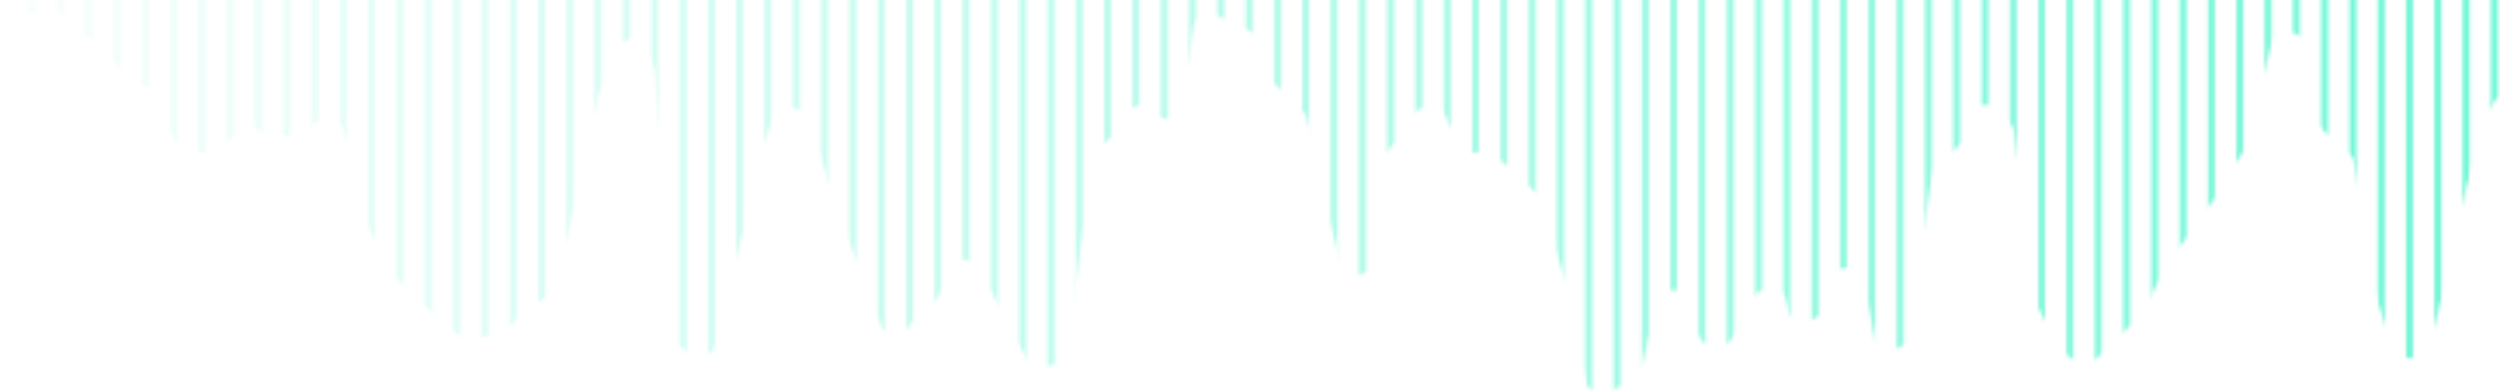 <svg width="720" height="113" viewBox="0 0 720 113" fill="none" xmlns="http://www.w3.org/2000/svg">
<mask id="mask0_830_49549" style="mask-type:alpha" maskUnits="userSpaceOnUse" x="1" y="-112" width="825" height="225">
<mask id="mask1_830_49549" style="mask-type:alpha" maskUnits="userSpaceOnUse" x="1" y="-112" width="842" height="225">
<path d="M834.445 0.118H843L834.445 0.882C832.036 0.882 830.024 2.088 829.806 3.663L827.862 17.701L821.159 63.6C820.741 66.459 814.886 67.174 812.93 64.606C812.793 64.427 812.686 64.239 812.609 64.045L804.815 44.306C804.656 43.903 804.373 43.525 803.983 43.196L797.025 37.323C796.628 36.988 796.344 36.601 796.193 36.188C794.984 32.879 787.635 33.265 787.243 36.658L782.468 77.933C782.456 78.043 782.434 78.151 782.403 78.257L777.212 96.271C776.351 99.26 770.093 99.68 768.329 96.867L766.452 93.875C766.25 93.553 766.134 93.21 766.107 92.862L761.265 28.75C760.997 25.203 753.287 24.862 752.214 28.264C752.185 28.356 752.155 28.45 752.118 28.539L748.272 37.796C747.163 40.467 741.653 40.873 739.669 38.431L736.423 34.435C736.061 33.989 735.537 33.61 734.897 33.33L729.514 30.973C729.097 30.791 728.728 30.566 728.421 30.306L726.277 28.497C723.954 26.536 719.227 27.116 718.139 29.496L713.831 38.924C713.775 39.046 713.732 39.174 713.702 39.305L707.925 64.337L700 99.27C699.853 99.919 699.393 100.519 698.687 100.982L696.703 102.285C694.054 104.024 689.521 103.103 688.831 100.686L683.472 81.92L677.779 46.041C677.694 45.506 677.396 44.995 676.914 44.559L669.036 37.448C668.576 37.032 668.282 36.547 668.183 36.037L663.513 12.019C662.912 8.929 656.463 8.365 654.594 11.228C654.44 11.465 654.331 11.714 654.271 11.969L647.455 41.056C647.401 41.285 647.308 41.51 647.176 41.726L638.059 56.691L631.072 66.63L624.25 75.588C624.141 75.732 624.048 75.881 623.975 76.035L617.314 89.882C617.171 90.179 616.96 90.46 616.688 90.715L608.948 97.975L604.136 102.94C602.467 104.661 598.748 104.847 596.701 103.312L593.288 100.751C592.864 100.433 592.546 100.061 592.352 99.658L585.819 86.077C585.713 85.855 585.645 85.626 585.617 85.394L579.903 37.372C579.859 37.003 579.714 36.643 579.474 36.308L576.369 31.977C574.474 29.332 568.549 29.773 567.604 32.629L564.898 40.801C564.767 41.197 564.517 41.572 564.162 41.905L557.255 48.384C556.791 48.818 556.508 49.324 556.433 49.852L549.666 97.241C549.597 97.723 549.355 98.188 548.958 98.597L548.461 99.11C546.106 101.54 540.408 100.68 539.905 97.819L536.748 79.856C536.181 76.63 529.358 76.132 527.725 79.196L526.408 81.666C526.318 81.835 526.251 82.009 526.207 82.186L524.311 89.861C523.454 93.333 515.812 93.265 515.097 89.779L514.289 85.838C513.608 82.515 506.455 82.23 505.166 85.474L504.148 88.036L498.564 97.814C496.993 100.563 490.996 100.42 489.734 97.603L487.948 93.616C487.88 93.464 487.83 93.309 487.799 93.152L486.411 86.226C485.705 82.705 477.962 82.67 477.184 86.185L472.906 105.491C472.777 106.074 472.394 106.621 471.802 107.064L465.39 111.876C464.845 112.285 464.143 112.591 463.358 112.763L463.001 112.841C460.199 113.455 457.247 112.223 456.902 110.298L452.913 88.036L443.787 57.328C443.662 56.908 443.404 56.511 443.031 56.16L435.446 49.046L430.378 44.609C429.267 43.637 427.256 43.325 425.601 43.869C423.456 44.573 420.864 43.824 420.205 42.31L416.169 33.035C414.922 30.171 408.808 30.048 407.298 32.857L405.295 36.583C405.212 36.737 405.111 36.886 404.992 37.029L398.679 44.628C398.353 45.02 398.162 45.455 398.12 45.901L395.242 76.127C394.892 79.806 386.757 80.01 385.981 76.359L385.375 73.511L376.215 33.665C376.113 33.221 375.863 32.798 375.485 32.425L367.176 24.242C366.89 23.961 366.678 23.651 366.547 23.324L361.35 10.36C361.074 9.67 360.438 9.065 359.553 8.65L351.209 4.737C348.286 3.366 344.2 4.592 343.864 6.94L340.277 32.063C339.868 34.927 333.589 35.084 332.848 32.249C332.212 29.814 327.119 29.443 325.686 31.728L322.652 36.565C322.548 36.731 322.422 36.891 322.275 37.042L314.967 44.582C314.558 45.004 314.313 45.484 314.253 45.982L308.551 93.149C308.532 93.308 308.494 93.466 308.437 93.621L304.87 103.38C303.818 106.258 297.775 106.574 296.041 103.843L295.714 103.327L288.727 90.33L282.174 76.993C280.729 74.052 274.31 74.213 273.212 77.218L270.302 85.178C270.166 85.551 269.924 85.904 269.589 86.218L262.456 92.908C262.119 93.224 261.892 93.585 261.79 93.965C261.032 96.784 254.942 96.912 253.911 94.13L247.972 78.098L240.985 60.514L234.087 37.115C234.028 36.915 233.939 36.719 233.821 36.531L231.563 32.931C229.821 30.154 223.661 30.517 222.702 33.455L218.861 45.224L209.545 85.743L205.818 99.936C205.088 102.714 199.511 103.42 197.261 101.019L195.034 98.644C194.623 98.205 194.387 97.705 194.349 97.191L188.608 20.295C188.593 20.096 188.548 19.897 188.474 19.703L186.254 13.874C185.07 10.763 178.32 10.794 177.202 13.915L172.283 27.64L165.296 58.221L160.832 82.401C160.707 83.08 160.238 83.712 159.502 84.196L150.6 90.04C150.307 90.233 150.055 90.45 149.849 90.686L146.424 94.621C145.831 95.302 144.863 95.807 143.719 96.033L136.803 97.395C135.016 97.747 133.081 97.364 131.887 96.423L128.034 93.388L123.377 88.801L112.2 78.527C111.89 78.243 111.657 77.926 111.511 77.59L104.819 62.212C104.77 62.1 104.732 61.983 104.704 61.864L99.008 37.179C98.952 36.937 98.852 36.7 98.709 36.473L98.523 36.176C96.912 33.608 91.726 33.778 90.07 35.908C89.564 36.559 89.045 37.31 88.252 37.539L82.893 39.085C82.713 39.137 82.526 39.163 82.338 39.163H77.684C76.649 39.163 75.786 38.27 74.988 37.611C73.112 36.064 68.799 36.228 67.742 38.542C67.572 38.915 67.281 39.259 66.891 39.553L62.177 43.09C60.572 44.293 57.826 44.482 55.877 43.522L51.489 41.362C50.543 40.896 49.903 40.211 49.697 39.447L46.809 28.701C46.624 28.014 46.088 27.39 45.289 26.931L37.673 22.556C37.365 22.378 37.093 22.175 36.865 21.951L23.235 8.527L17.534 3.715C16.124 2.525 13.603 2.187 11.595 2.919L5.065 5.301C4.911 5.357 3.7 4.025 2.499 2.705L2.373 2.566C1.349 1.441 1.429 -0.999 2.524 -2.055C3.717 -3.205 4.912 -4.357 5.065 -4.301L11.595 -1.919C13.603 -1.187 16.124 -1.525 17.534 -2.715L23.235 -7.527L36.865 -20.951C37.093 -21.175 37.365 -21.378 37.673 -21.556L45.289 -25.931C46.088 -26.39 46.624 -27.014 46.809 -27.701L49.697 -38.447C49.903 -39.211 50.543 -39.896 51.489 -40.362L55.877 -42.522C57.826 -43.482 60.572 -43.293 62.177 -42.09L66.891 -38.553C67.281 -38.259 67.572 -37.915 67.742 -37.542C68.714 -35.416 72.435 -35.104 74.487 -36.269C75.583 -36.892 76.983 -37.833 78.192 -37.478L82.348 -36.259C82.529 -36.206 82.717 -36.179 82.906 -36.178L87.744 -36.165C88.777 -36.162 89.625 -35.281 90.376 -34.572C92.289 -32.768 97.002 -32.75 98.523 -35.176L98.709 -35.473C98.852 -35.7 98.952 -35.937 99.008 -36.179L104.704 -60.864C104.732 -60.983 104.77 -61.1 104.819 -61.212L111.511 -76.59C111.657 -76.926 111.89 -77.243 112.2 -77.527L123.377 -87.801L128.034 -92.388L131.887 -95.423C133.081 -96.364 135.016 -96.747 136.803 -96.395L143.719 -95.033C144.863 -94.807 145.831 -94.302 146.424 -93.621L149.849 -89.686C150.055 -89.45 150.307 -89.233 150.6 -89.04L159.502 -83.196C160.238 -82.712 160.707 -82.08 160.832 -81.401L165.296 -57.221L172.283 -26.64L177.202 -12.915C178.32 -9.794 185.07 -9.763 186.254 -12.874L188.474 -18.703C188.548 -18.897 188.593 -19.096 188.608 -19.295L194.349 -96.191C194.387 -96.705 194.623 -97.205 195.034 -97.644L197.261 -100.019C199.511 -102.42 205.088 -101.714 205.818 -98.936L209.545 -84.743L218.861 -44.224L222.702 -32.455C223.661 -29.517 229.821 -29.154 231.563 -31.931L233.821 -35.531C233.939 -35.719 234.028 -35.915 234.087 -36.115L240.985 -59.514L247.972 -77.098L253.911 -93.13C254.942 -95.912 261.032 -95.784 261.79 -92.965C261.892 -92.585 262.119 -92.224 262.456 -91.908L269.589 -85.218C269.924 -84.904 270.166 -84.551 270.302 -84.178L273.212 -76.218C274.31 -73.213 280.729 -73.052 282.174 -75.993L288.727 -89.33L295.714 -102.327L296.041 -102.843C297.775 -105.574 303.818 -105.258 304.87 -102.38L308.437 -92.621C308.494 -92.466 308.532 -92.308 308.551 -92.149L314.253 -44.982C314.313 -44.484 314.558 -44.004 314.967 -43.582L322.275 -36.042C322.422 -35.891 322.548 -35.731 322.652 -35.565L325.686 -30.728C327.119 -28.443 332.212 -28.814 332.848 -31.249C333.589 -34.084 339.868 -33.927 340.277 -31.063L343.864 -5.94C344.2 -3.592 348.286 -2.366 351.209 -3.737L359.553 -7.65C360.438 -8.065 361.074 -8.67 361.35 -9.36L366.547 -22.324C366.678 -22.651 366.89 -22.961 367.176 -23.242L375.485 -31.425C375.863 -31.798 376.113 -32.221 376.215 -32.665L385.375 -72.511L385.981 -75.359C386.757 -79.01 394.892 -78.806 395.242 -75.127L398.12 -44.901C398.162 -44.455 398.353 -44.02 398.679 -43.628L404.992 -36.029C405.111 -35.886 405.212 -35.737 405.295 -35.583L407.298 -31.857C408.808 -29.048 414.922 -29.171 416.169 -32.035L420.205 -41.31C420.864 -42.824 423.456 -43.573 425.601 -42.869C427.256 -42.325 429.267 -42.637 430.378 -43.609L435.446 -48.046L443.031 -55.16C443.404 -55.511 443.662 -55.908 443.787 -56.328L452.913 -87.036L456.902 -109.298C457.247 -111.223 460.199 -112.455 463.001 -111.841L463.358 -111.763C464.143 -111.591 464.845 -111.285 465.39 -110.876L471.802 -106.064C472.394 -105.621 472.777 -105.074 472.906 -104.491L477.184 -85.185C477.962 -81.67 485.705 -81.705 486.411 -85.226L487.799 -92.152C487.83 -92.309 487.88 -92.464 487.948 -92.616L489.734 -96.603C490.996 -99.42 496.993 -99.563 498.564 -96.814L504.148 -87.036L505.166 -84.474C506.455 -81.23 513.608 -81.515 514.289 -84.838L515.097 -88.779C515.812 -92.265 523.454 -92.333 524.311 -88.861L526.207 -81.186C526.251 -81.009 526.318 -80.835 526.408 -80.666L527.725 -78.196C529.358 -75.132 536.181 -75.63 536.748 -78.856L539.905 -96.819C540.408 -99.68 546.106 -100.54 548.461 -98.11L548.958 -97.597C549.355 -97.188 549.597 -96.723 549.666 -96.241L556.433 -48.852C556.508 -48.324 556.791 -47.818 557.255 -47.384L564.162 -40.905C564.517 -40.572 564.767 -40.197 564.898 -39.801L567.604 -31.629C568.549 -28.773 574.474 -28.332 576.369 -30.977L579.474 -35.308C579.714 -35.643 579.859 -36.003 579.903 -36.372L585.617 -84.394C585.645 -84.626 585.713 -84.855 585.819 -85.077L592.352 -98.658C592.546 -99.061 592.864 -99.433 593.288 -99.751L596.701 -102.311C598.748 -103.847 602.467 -103.661 604.136 -101.94L608.948 -96.975L616.688 -89.715C616.96 -89.46 617.171 -89.179 617.314 -88.882L623.975 -75.035C624.048 -74.881 624.141 -74.732 624.25 -74.588L631.072 -65.63L638.059 -55.691L647.176 -40.726C647.308 -40.51 647.401 -40.285 647.455 -40.056L654.271 -10.969C654.331 -10.714 654.44 -10.465 654.594 -10.228C656.463 -7.365 662.912 -7.929 663.513 -11.019L668.183 -35.037C668.282 -35.547 668.576 -36.032 669.036 -36.448L676.914 -43.559C677.396 -43.995 677.694 -44.506 677.779 -45.041L683.472 -80.92L688.831 -99.686C689.521 -102.103 694.054 -103.024 696.703 -101.285L698.687 -99.982C699.393 -99.519 699.853 -98.919 700 -98.27L707.925 -63.337L713.702 -38.305C713.732 -38.174 713.775 -38.046 713.831 -37.924L718.139 -28.496C719.227 -26.116 723.954 -25.536 726.277 -27.497L728.421 -29.306C728.728 -29.566 729.097 -29.791 729.514 -29.973L734.897 -32.33C735.537 -32.61 736.061 -32.989 736.423 -33.435L739.669 -37.431C741.653 -39.873 747.163 -39.467 748.272 -36.797L752.118 -27.539C752.155 -27.45 752.185 -27.356 752.214 -27.264C753.287 -23.862 760.997 -24.203 761.265 -27.75L766.107 -91.862C766.134 -92.21 766.25 -92.553 766.452 -92.875L768.329 -95.867C770.093 -98.68 776.351 -98.26 777.212 -95.271L782.403 -77.257C782.434 -77.151 782.456 -77.043 782.468 -76.933L787.243 -35.658C787.635 -32.265 794.984 -31.879 796.193 -35.188C796.344 -35.601 796.628 -35.988 797.025 -36.323L803.983 -42.196C804.373 -42.525 804.656 -42.903 804.815 -43.306L812.609 -63.045C812.686 -63.239 812.793 -63.427 812.93 -63.606C814.886 -66.174 820.741 -65.459 821.159 -62.6L827.862 -16.701L829.806 -2.663C830.024 -1.088 832.036 0.118 834.445 0.118Z" fill="#D9D9D9"/>
</mask>
<g mask="url(#mask1_830_49549)">
<path d="M718.406 -132.906V119.382" stroke="white" stroke-width="2" stroke-linecap="round"/>
<path d="M710.255 -132.906V119.382" stroke="white" stroke-width="2" stroke-linecap="round"/>
<path d="M702.104 -132.906V119.382" stroke="white" stroke-width="2" stroke-linecap="round"/>
<path d="M693.952 -132.906V119.382" stroke="white" stroke-width="2" stroke-linecap="round"/>
<path d="M685.801 -132.906V119.382" stroke="white" stroke-width="2" stroke-linecap="round"/>
<path d="M677.649 -132.906V119.382" stroke="white" stroke-width="2" stroke-linecap="round"/>
<path d="M669.498 -132.906V119.382" stroke="white" stroke-width="2" stroke-linecap="round"/>
<path d="M661.348 -132.906V119.382" stroke="white" stroke-width="2" stroke-linecap="round"/>
<path d="M653.198 -132.906V119.382" stroke="white" stroke-width="2" stroke-linecap="round"/>
<path d="M645.046 -132.906V119.382" stroke="white" stroke-width="2" stroke-linecap="round"/>
<path d="M636.895 -132.906V119.382" stroke="white" stroke-width="2" stroke-linecap="round"/>
<path d="M628.744 -132.906V119.382" stroke="white" stroke-width="2" stroke-linecap="round"/>
<path d="M620.593 -132.906V119.382" stroke="white" stroke-width="2" stroke-linecap="round"/>
<path d="M612.441 -132.906V119.382" stroke="white" stroke-width="2" stroke-linecap="round"/>
<path d="M604.29 -132.906V119.382" stroke="white" stroke-width="2" stroke-linecap="round"/>
<path d="M596.139 -132.906V119.382" stroke="white" stroke-width="2" stroke-linecap="round"/>
<path d="M587.987 -132.906V119.382" stroke="white" stroke-width="2" stroke-linecap="round"/>
<path d="M579.838 -132.906V119.382" stroke="white" stroke-width="2" stroke-linecap="round"/>
<path d="M571.687 -132.906V119.382" stroke="white" stroke-width="2" stroke-linecap="round"/>
<path d="M563.535 -132.906V119.382" stroke="white" stroke-width="2" stroke-linecap="round"/>
<path d="M555.384 -132.906V119.382" stroke="white" stroke-width="2" stroke-linecap="round"/>
<path d="M547.232 -132.906V119.382" stroke="white" stroke-width="2" stroke-linecap="round"/>
<path d="M539.082 -132.906V119.382" stroke="white" stroke-width="2" stroke-linecap="round"/>
<path d="M530.931 -132.906V119.382" stroke="white" stroke-width="2" stroke-linecap="round"/>
<path d="M522.779 -132.906V119.382" stroke="white" stroke-width="2" stroke-linecap="round"/>
<path d="M514.628 -132.906V119.382" stroke="white" stroke-width="2" stroke-linecap="round"/>
<path d="M506.479 -132.906L506.479 119.382" stroke="white" stroke-width="2" stroke-linecap="round"/>
<path d="M498.327 -132.906L498.327 119.382" stroke="white" stroke-width="2" stroke-linecap="round"/>
<path d="M490.176 -132.906L490.176 119.382" stroke="white" stroke-width="2" stroke-linecap="round"/>
<path d="M482.024 -132.906L482.024 119.382" stroke="white" stroke-width="2" stroke-linecap="round"/>
<path d="M473.873 -132.906L473.873 119.382" stroke="white" stroke-width="2" stroke-linecap="round"/>
<path d="M465.722 -132.906L465.722 119.382" stroke="white" stroke-width="2" stroke-linecap="round"/>
<path d="M457.57 -132.906L457.57 119.382" stroke="white" stroke-width="2" stroke-linecap="round"/>
<path d="M449.419 -132.906L449.419 119.382" stroke="white" stroke-width="2" stroke-linecap="round"/>
<path d="M441.27 -132.906L441.27 119.382" stroke="white" stroke-width="2" stroke-linecap="round"/>
<path d="M433.118 -132.906L433.118 119.382" stroke="white" stroke-width="2" stroke-linecap="round"/>
<path d="M424.967 -132.906L424.967 119.382" stroke="white" stroke-width="2" stroke-linecap="round"/>
<path d="M416.815 -132.906L416.815 119.382" stroke="white" stroke-width="2" stroke-linecap="round"/>
<path d="M408.665 -132.906L408.665 119.382" stroke="white" stroke-width="2" stroke-linecap="round"/>
<path d="M400.514 -132.906L400.514 119.382" stroke="white" stroke-width="2" stroke-linecap="round"/>
<path d="M392.362 -132.906L392.362 119.382" stroke="white" stroke-width="2" stroke-linecap="round"/>
<path d="M384.211 -132.906L384.211 119.382" stroke="white" stroke-width="2" stroke-linecap="round"/>
<path d="M376.06 -132.906L376.06 119.382" stroke="white" stroke-width="2" stroke-linecap="round"/>
<path d="M367.91 -132.906L367.91 119.382" stroke="white" stroke-width="2" stroke-linecap="round"/>
<path d="M359.759 -132.906L359.759 119.382" stroke="white" stroke-width="2" stroke-linecap="round"/>
<path d="M351.607 -132.906L351.607 119.382" stroke="white" stroke-width="2" stroke-linecap="round"/>
<path d="M343.456 -132.906L343.456 119.382" stroke="white" stroke-width="2" stroke-linecap="round"/>
<path d="M335.305 -132.906L335.305 119.382" stroke="white" stroke-width="2" stroke-linecap="round"/>
<path d="M327.153 -132.906L327.153 119.382" stroke="white" stroke-width="2" stroke-linecap="round"/>
<path d="M319.002 -132.906L319.002 119.382" stroke="white" stroke-width="2" stroke-linecap="round"/>
<path d="M310.852 -132.906L310.852 119.382" stroke="white" stroke-width="2" stroke-linecap="round"/>
<path d="M302.7 -132.906L302.7 119.382" stroke="white" stroke-width="2" stroke-linecap="round"/>
<path d="M294.55 -132.906L294.55 119.382" stroke="white" stroke-width="2" stroke-linecap="round"/>
<path d="M286.398 -132.906L286.398 119.382" stroke="white" stroke-width="2" stroke-linecap="round"/>
<path d="M278.248 -132.906L278.248 119.382" stroke="white" stroke-width="2" stroke-linecap="round"/>
<path d="M270.097 -132.906L270.097 119.382" stroke="white" stroke-width="2" stroke-linecap="round"/>
<path d="M261.945 -132.906L261.945 119.382" stroke="white" stroke-width="2" stroke-linecap="round"/>
<path d="M253.794 -132.906L253.794 119.382" stroke="white" stroke-width="2" stroke-linecap="round"/>
<path d="M245.643 -132.906L245.643 119.382" stroke="white" stroke-width="2" stroke-linecap="round"/>
<path d="M237.491 -132.906L237.491 119.382" stroke="white" stroke-width="2" stroke-linecap="round"/>
<path d="M229.34 -132.906L229.34 119.382" stroke="white" stroke-width="2" stroke-linecap="round"/>
<path d="M221.19 -132.906L221.19 119.382" stroke="white" stroke-width="2" stroke-linecap="round"/>
<path d="M213.039 -132.906L213.039 119.382" stroke="white" stroke-width="2" stroke-linecap="round"/>
<path d="M204.888 -132.906L204.888 119.382" stroke="white" stroke-width="2" stroke-linecap="round"/>
<path d="M196.736 -132.906L196.736 119.382" stroke="white" stroke-width="2" stroke-linecap="round"/>
<path d="M188.586 -132.906L188.586 119.382" stroke="white" stroke-width="2" stroke-linecap="round"/>
<path d="M180.435 -132.906L180.435 119.382" stroke="white" stroke-width="2" stroke-linecap="round"/>
<path d="M172.283 -132.906L172.283 119.382" stroke="white" stroke-width="2" stroke-linecap="round"/>
<path d="M164.132 -132.906L164.132 119.382" stroke="white" stroke-width="2" stroke-linecap="round"/>
<path d="M155.982 -132.906L155.982 119.382" stroke="white" stroke-width="2" stroke-linecap="round"/>
<path d="M147.831 -132.906L147.831 119.382" stroke="white" stroke-width="2" stroke-linecap="round"/>
<path d="M139.68 -132.906L139.68 119.382" stroke="white" stroke-width="2" stroke-linecap="round"/>
<path d="M131.528 -132.906L131.528 119.382" stroke="white" stroke-width="2" stroke-linecap="round"/>
<path d="M123.377 -132.906L123.377 119.382" stroke="white" stroke-width="2" stroke-linecap="round"/>
<path d="M115.226 -132.906L115.226 119.382" stroke="white" stroke-width="2" stroke-linecap="round"/>
<path d="M107.074 -132.906L107.074 119.382" stroke="white" stroke-width="2" stroke-linecap="round"/>
<path d="M98.924 -132.906L98.924 119.382" stroke="white" stroke-width="2" stroke-linecap="round"/>
<path d="M90.772 -132.906L90.772 119.382" stroke="white" stroke-width="2" stroke-linecap="round"/>
<path d="M82.622 -132.906L82.622 119.382" stroke="white" stroke-width="2" stroke-linecap="round"/>
<path d="M74.471 -132.906L74.471 119.382" stroke="white" stroke-width="2" stroke-linecap="round"/>
<path d="M66.319 -132.906L66.319 119.382" stroke="white" stroke-width="2" stroke-linecap="round"/>
<path d="M58.169 -132.906L58.169 119.382" stroke="white" stroke-width="2" stroke-linecap="round"/>
<path d="M50.018 -132.906L50.018 119.382" stroke="white" stroke-width="2" stroke-linecap="round"/>
<path d="M41.866 -132.906L41.866 119.382" stroke="white" stroke-width="2" stroke-linecap="round"/>
<path d="M33.715 -132.906L33.715 119.382" stroke="white" stroke-width="2" stroke-linecap="round"/>
<path d="M25.564 -132.906L25.564 119.382" stroke="white" stroke-width="2" stroke-linecap="round"/>
<path d="M17.414 -132.906L17.414 119.382" stroke="white" stroke-width="2" stroke-linecap="round"/>
<path d="M9.263 -132.906L9.263 119.382" stroke="white" stroke-width="2" stroke-linecap="round"/>
<path d="M1.111 -132.906L1.111 119.382" stroke="white" stroke-width="2" stroke-linecap="round"/>
</g>
</mask>
<g mask="url(#mask0_830_49549)">
<path d="M720 -112H-31V113H720V-112Z" fill="url(#paint0_linear_830_49549)"/>
</g>
<defs>
<linearGradient id="paint0_linear_830_49549" x1="720" y1="0.105" x2="-31" y2="0.105" gradientUnits="userSpaceOnUse">
<stop stop-color="#6DF6D5"/>
<stop offset="1" stop-color="#6DF6D5" stop-opacity="0"/>
</linearGradient>
</defs>
</svg>
